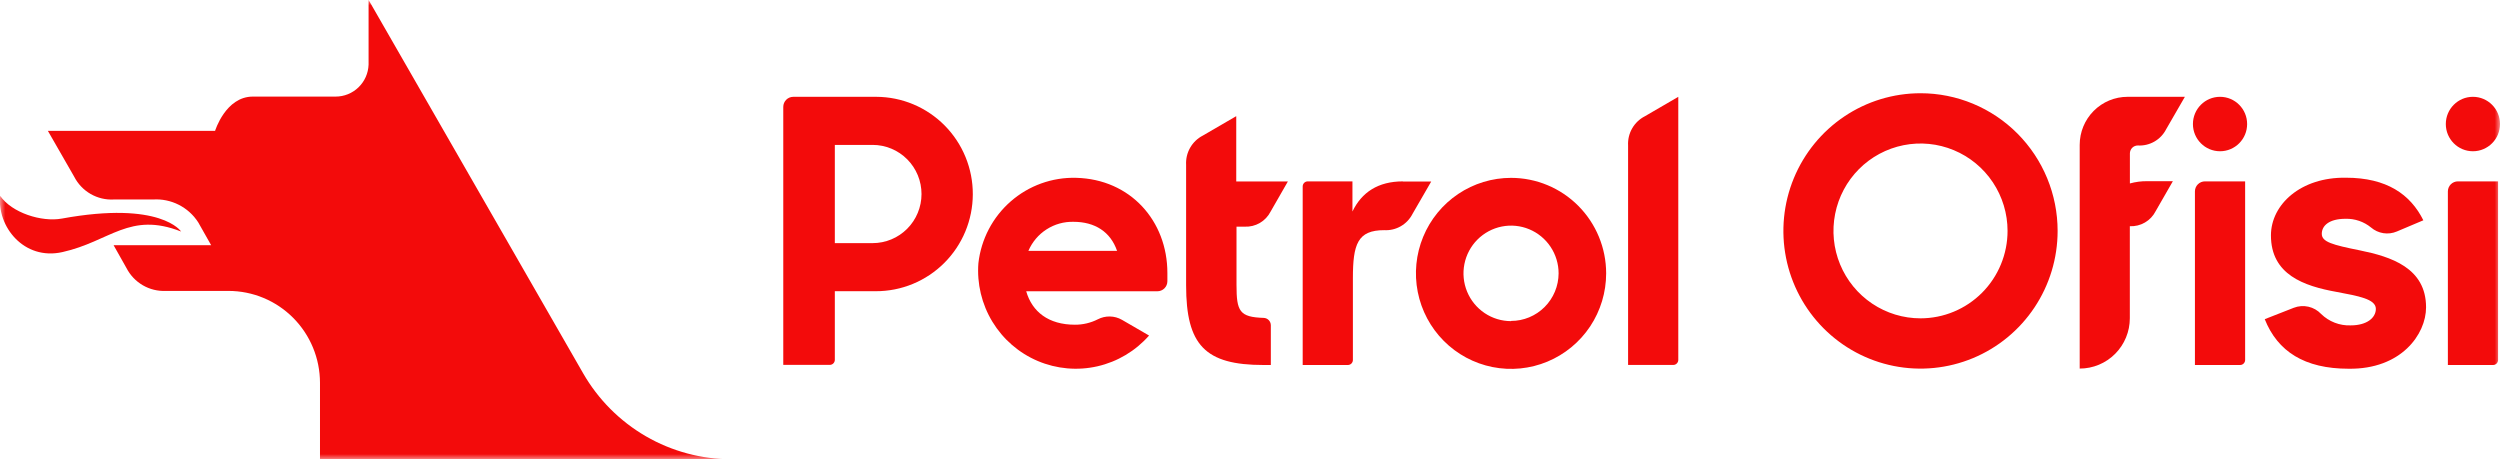 <svg width="234" height="43" viewBox="0 0 234 43" fill="none" xmlns="http://www.w3.org/2000/svg">
<mask id="mask0_304_2189" style="mask-type:luminance" maskUnits="userSpaceOnUse" x="0" y="0" width="234" height="43">
<path d="M234 0H0V43H234V0Z" fill="white"/>
</mask>
<g mask="url(#mask0_304_2189)">
<path d="M18.554 20.813C18.103 20.111 17.473 19.542 16.73 19.166C15.987 18.79 15.157 18.619 14.327 18.672H10.655C9.896 18.715 9.141 18.535 8.481 18.155C7.822 17.775 7.287 17.211 6.94 16.531L4.482 12.249H20.131C20.131 12.249 21.115 9.041 23.664 9.041H31.413C32.212 9.042 32.98 8.731 33.555 8.174C34.131 7.618 34.469 6.859 34.499 6.057V-0.008L54.58 34.938C55.987 37.387 58.012 39.42 60.45 40.833C62.889 42.246 65.655 42.988 68.471 42.986H29.951V35.836C29.951 33.553 29.048 31.364 27.441 29.75C25.834 28.136 23.654 27.23 21.381 27.23H15.535C14.779 27.266 14.029 27.084 13.373 26.704C12.718 26.325 12.185 25.764 11.838 25.089L10.631 22.948H19.762L18.554 20.813Z" fill="#F30B0B"/>
<path d="M5.786 20.459C15.075 18.761 16.953 21.672 16.953 21.672C12.122 19.773 10.31 22.599 5.847 23.594C2.223 24.413 -0.295 21.168 0.019 18.336C1.106 19.919 3.896 20.804 5.786 20.459Z" fill="#F30B0B"/>
<path d="M82.023 9.062H74.251C74.002 9.062 73.764 9.162 73.589 9.338C73.413 9.514 73.314 9.753 73.314 10.003V34.153H77.669C77.794 34.153 77.914 34.103 78.002 34.014C78.09 33.926 78.14 33.805 78.14 33.68V27.257H81.969C83.159 27.261 84.338 27.029 85.438 26.575C86.538 26.121 87.539 25.454 88.383 24.612C89.227 23.77 89.897 22.769 90.356 21.666C90.814 20.564 91.052 19.382 91.055 18.187C91.059 16.992 90.828 15.809 90.376 14.704C89.924 13.599 89.26 12.594 88.421 11.746C87.582 10.899 86.586 10.226 85.488 9.765C84.39 9.305 83.213 9.066 82.023 9.062ZM81.679 22.757H78.14V13.563H81.679C82.28 13.563 82.876 13.682 83.431 13.914C83.986 14.145 84.49 14.484 84.915 14.911C85.34 15.338 85.677 15.845 85.907 16.403C86.136 16.961 86.254 17.559 86.254 18.163C86.254 18.767 86.135 19.364 85.904 19.922C85.674 20.48 85.337 20.986 84.911 21.413C84.486 21.839 83.981 22.178 83.425 22.408C82.87 22.639 82.274 22.757 81.673 22.757H81.679Z" fill="#F30B0B"/>
<path d="M152.389 13.611V34.159H156.617C156.742 34.159 156.862 34.109 156.95 34.02C157.038 33.932 157.088 33.811 157.088 33.686V9.062L153.96 10.882C153.463 11.136 153.051 11.529 152.772 12.013C152.493 12.497 152.36 13.053 152.389 13.611Z" fill="#F30B0B"/>
<path d="M131.312 16.977C128.986 16.977 127.446 18.008 126.589 19.797V16.977H122.403C122.278 16.977 122.159 17.026 122.07 17.115C121.982 17.204 121.932 17.324 121.932 17.45V34.164H126.16C126.285 34.164 126.405 34.115 126.493 34.026C126.581 33.937 126.631 33.817 126.631 33.691V26.05C126.631 22.854 127.066 21.543 129.566 21.543C130.107 21.574 130.644 21.446 131.114 21.176C131.583 20.906 131.965 20.505 132.211 20.021L133.963 16.989H131.312V16.977Z" fill="#F30B0B"/>
<path d="M115.707 10.875L112.578 12.694C112.083 12.95 111.672 13.345 111.396 13.83C111.119 14.316 110.989 14.871 111.02 15.43V26.704C111.02 32.308 112.802 34.164 118.267 34.164H118.95V30.44C118.948 30.262 118.878 30.091 118.755 29.964C118.631 29.836 118.463 29.761 118.285 29.755C116.021 29.682 115.737 29.148 115.737 26.674V21.216H116.51C117.004 21.238 117.495 21.117 117.923 20.868C118.351 20.619 118.699 20.251 118.926 19.808L120.544 16.988H115.713V10.924L115.707 10.875Z" fill="#F30B0B"/>
<path d="M141.434 16.648C139.673 16.648 137.952 17.173 136.488 18.155C135.024 19.137 133.883 20.533 133.209 22.167C132.535 23.8 132.359 25.598 132.703 27.332C133.046 29.066 133.894 30.659 135.139 31.909C136.384 33.16 137.97 34.011 139.697 34.356C141.424 34.701 143.214 34.524 144.84 33.847C146.467 33.17 147.857 32.025 148.836 30.555C149.814 29.084 150.336 27.356 150.336 25.588C150.336 23.217 149.398 20.943 147.729 19.267C146.059 17.59 143.795 16.648 141.434 16.648ZM141.434 30.058C140.553 30.058 139.693 29.796 138.961 29.305C138.229 28.813 137.658 28.115 137.321 27.299C136.985 26.482 136.896 25.583 137.068 24.716C137.24 23.849 137.664 23.052 138.286 22.427C138.909 21.802 139.702 21.377 140.565 21.204C141.429 21.032 142.324 21.12 143.137 21.458C143.95 21.797 144.646 22.37 145.135 23.105C145.624 23.84 145.885 24.704 145.885 25.588C145.88 26.77 145.409 27.903 144.575 28.737C143.741 29.571 142.611 30.04 141.434 30.04V30.058Z" fill="#F30B0B"/>
<path d="M220.876 23.433C218.309 22.917 217.319 22.644 217.319 21.886C217.319 21.128 218.001 20.479 219.541 20.479C220.408 20.455 221.254 20.743 221.927 21.292C222.255 21.574 222.655 21.758 223.082 21.825C223.508 21.891 223.945 21.837 224.343 21.668L226.825 20.619C225.617 18.193 223.401 16.634 219.578 16.634C215.35 16.567 212.56 19.145 212.56 22.032C212.56 25.707 215.64 26.775 218.72 27.326C220.707 27.703 222.38 27.982 222.38 28.909C222.38 29.734 221.559 30.456 220.019 30.456C219.509 30.474 219.001 30.389 218.526 30.204C218.05 30.02 217.617 29.74 217.252 29.383C216.932 29.045 216.519 28.81 216.065 28.707C215.611 28.605 215.138 28.639 214.704 28.806L211.98 29.874C213.188 32.906 215.712 34.513 219.831 34.513C224.76 34.58 227.079 31.281 227.079 28.77C227.085 25.052 223.763 24.021 220.876 23.433Z" fill="#F30B0B"/>
<path d="M205.445 17.917V34.164H209.673C209.798 34.164 209.918 34.115 210.006 34.026C210.094 33.937 210.144 33.817 210.144 33.691V16.977H206.381C206.133 16.977 205.895 17.076 205.719 17.252C205.544 17.428 205.445 17.667 205.445 17.917Z" fill="#F30B0B"/>
<path d="M207.795 14.157C209.196 14.157 210.331 13.017 210.331 11.61C210.331 10.203 209.196 9.062 207.795 9.062C206.394 9.062 205.258 10.203 205.258 11.61C205.258 13.017 206.394 14.157 207.795 14.157Z" fill="#F30B0B"/>
<path d="M231.464 14.157C232.865 14.157 234.001 13.017 234.001 11.61C234.001 10.203 232.865 9.062 231.464 9.062C230.063 9.062 228.928 10.203 228.928 11.61C228.928 13.017 230.063 14.157 231.464 14.157Z" fill="#F30B0B"/>
<path d="M229.121 17.917V34.164H233.349C233.474 34.164 233.594 34.115 233.682 34.026C233.77 33.937 233.82 33.817 233.82 33.691V16.977H230.057C229.934 16.977 229.813 17.001 229.699 17.048C229.585 17.095 229.482 17.165 229.395 17.252C229.308 17.339 229.239 17.443 229.192 17.557C229.145 17.671 229.121 17.793 229.121 17.917Z" fill="#F30B0B"/>
<path d="M179.759 8.727C177.221 8.727 174.74 9.482 172.629 10.899C170.519 12.315 168.874 14.328 167.902 16.683C166.931 19.037 166.677 21.629 167.172 24.129C167.667 26.629 168.89 28.925 170.684 30.727C172.479 32.53 174.766 33.757 177.256 34.255C179.745 34.752 182.326 34.497 184.671 33.521C187.016 32.546 189.02 30.894 190.43 28.774C191.841 26.655 192.593 24.163 192.593 21.614C192.593 18.196 191.241 14.918 188.834 12.501C186.427 10.084 183.163 8.727 179.759 8.727ZM179.759 29.796C178.148 29.796 176.573 29.316 175.233 28.417C173.893 27.518 172.849 26.24 172.232 24.745C171.616 23.25 171.454 21.605 171.769 20.018C172.083 18.431 172.859 16.973 173.998 15.829C175.138 14.685 176.589 13.906 178.17 13.59C179.75 13.274 181.388 13.436 182.877 14.056C184.366 14.675 185.638 15.724 186.534 17.069C187.429 18.415 187.907 19.996 187.907 21.614C187.907 22.689 187.696 23.753 187.286 24.745C186.877 25.738 186.277 26.64 185.52 27.4C184.764 28.159 183.866 28.762 182.877 29.173C181.889 29.584 180.829 29.796 179.759 29.796Z" fill="#F30B0B"/>
<path d="M200.107 13.617C200.648 13.648 201.185 13.52 201.655 13.25C202.124 12.98 202.506 12.579 202.753 12.095L204.504 9.062H199.135C197.948 9.062 196.81 9.536 195.971 10.379C195.131 11.222 194.66 12.365 194.66 13.557V34.499C195.904 34.499 197.098 34.002 197.978 33.118C198.858 32.235 199.352 31.036 199.352 29.786V21.174C199.847 21.197 200.338 21.077 200.766 20.827C201.195 20.578 201.543 20.21 201.768 19.767L203.381 16.959H200.965C200.422 16.954 199.882 17.026 199.358 17.171V14.363C199.358 14.264 199.377 14.167 199.414 14.075C199.451 13.984 199.507 13.901 199.576 13.832C199.646 13.762 199.729 13.707 199.82 13.671C199.911 13.634 200.009 13.616 200.107 13.617Z" fill="#F30B0B"/>
<path d="M100.722 16.644C98.478 16.585 96.295 17.373 94.603 18.852C92.91 20.331 91.831 22.393 91.578 24.631C91.431 26.55 91.889 28.467 92.887 30.111C93.885 31.754 95.371 33.042 97.137 33.79C98.903 34.539 100.859 34.712 102.728 34.284C104.597 33.856 106.284 32.849 107.552 31.406L105.01 29.932C104.666 29.736 104.28 29.63 103.886 29.623C103.491 29.615 103.101 29.707 102.751 29.889C102.086 30.225 101.351 30.398 100.607 30.393C98.142 30.393 96.602 29.18 96.053 27.263H108.331C108.58 27.263 108.818 27.164 108.993 26.988C109.169 26.812 109.267 26.573 109.267 26.323V25.547C109.267 20.671 105.801 16.771 100.722 16.644ZM96.258 23.479C96.612 22.653 97.203 21.953 97.957 21.469C98.71 20.985 99.591 20.738 100.486 20.762C102.473 20.762 103.941 21.69 104.557 23.479H96.258Z" fill="#F30B0B"/>
</g>
</svg>
